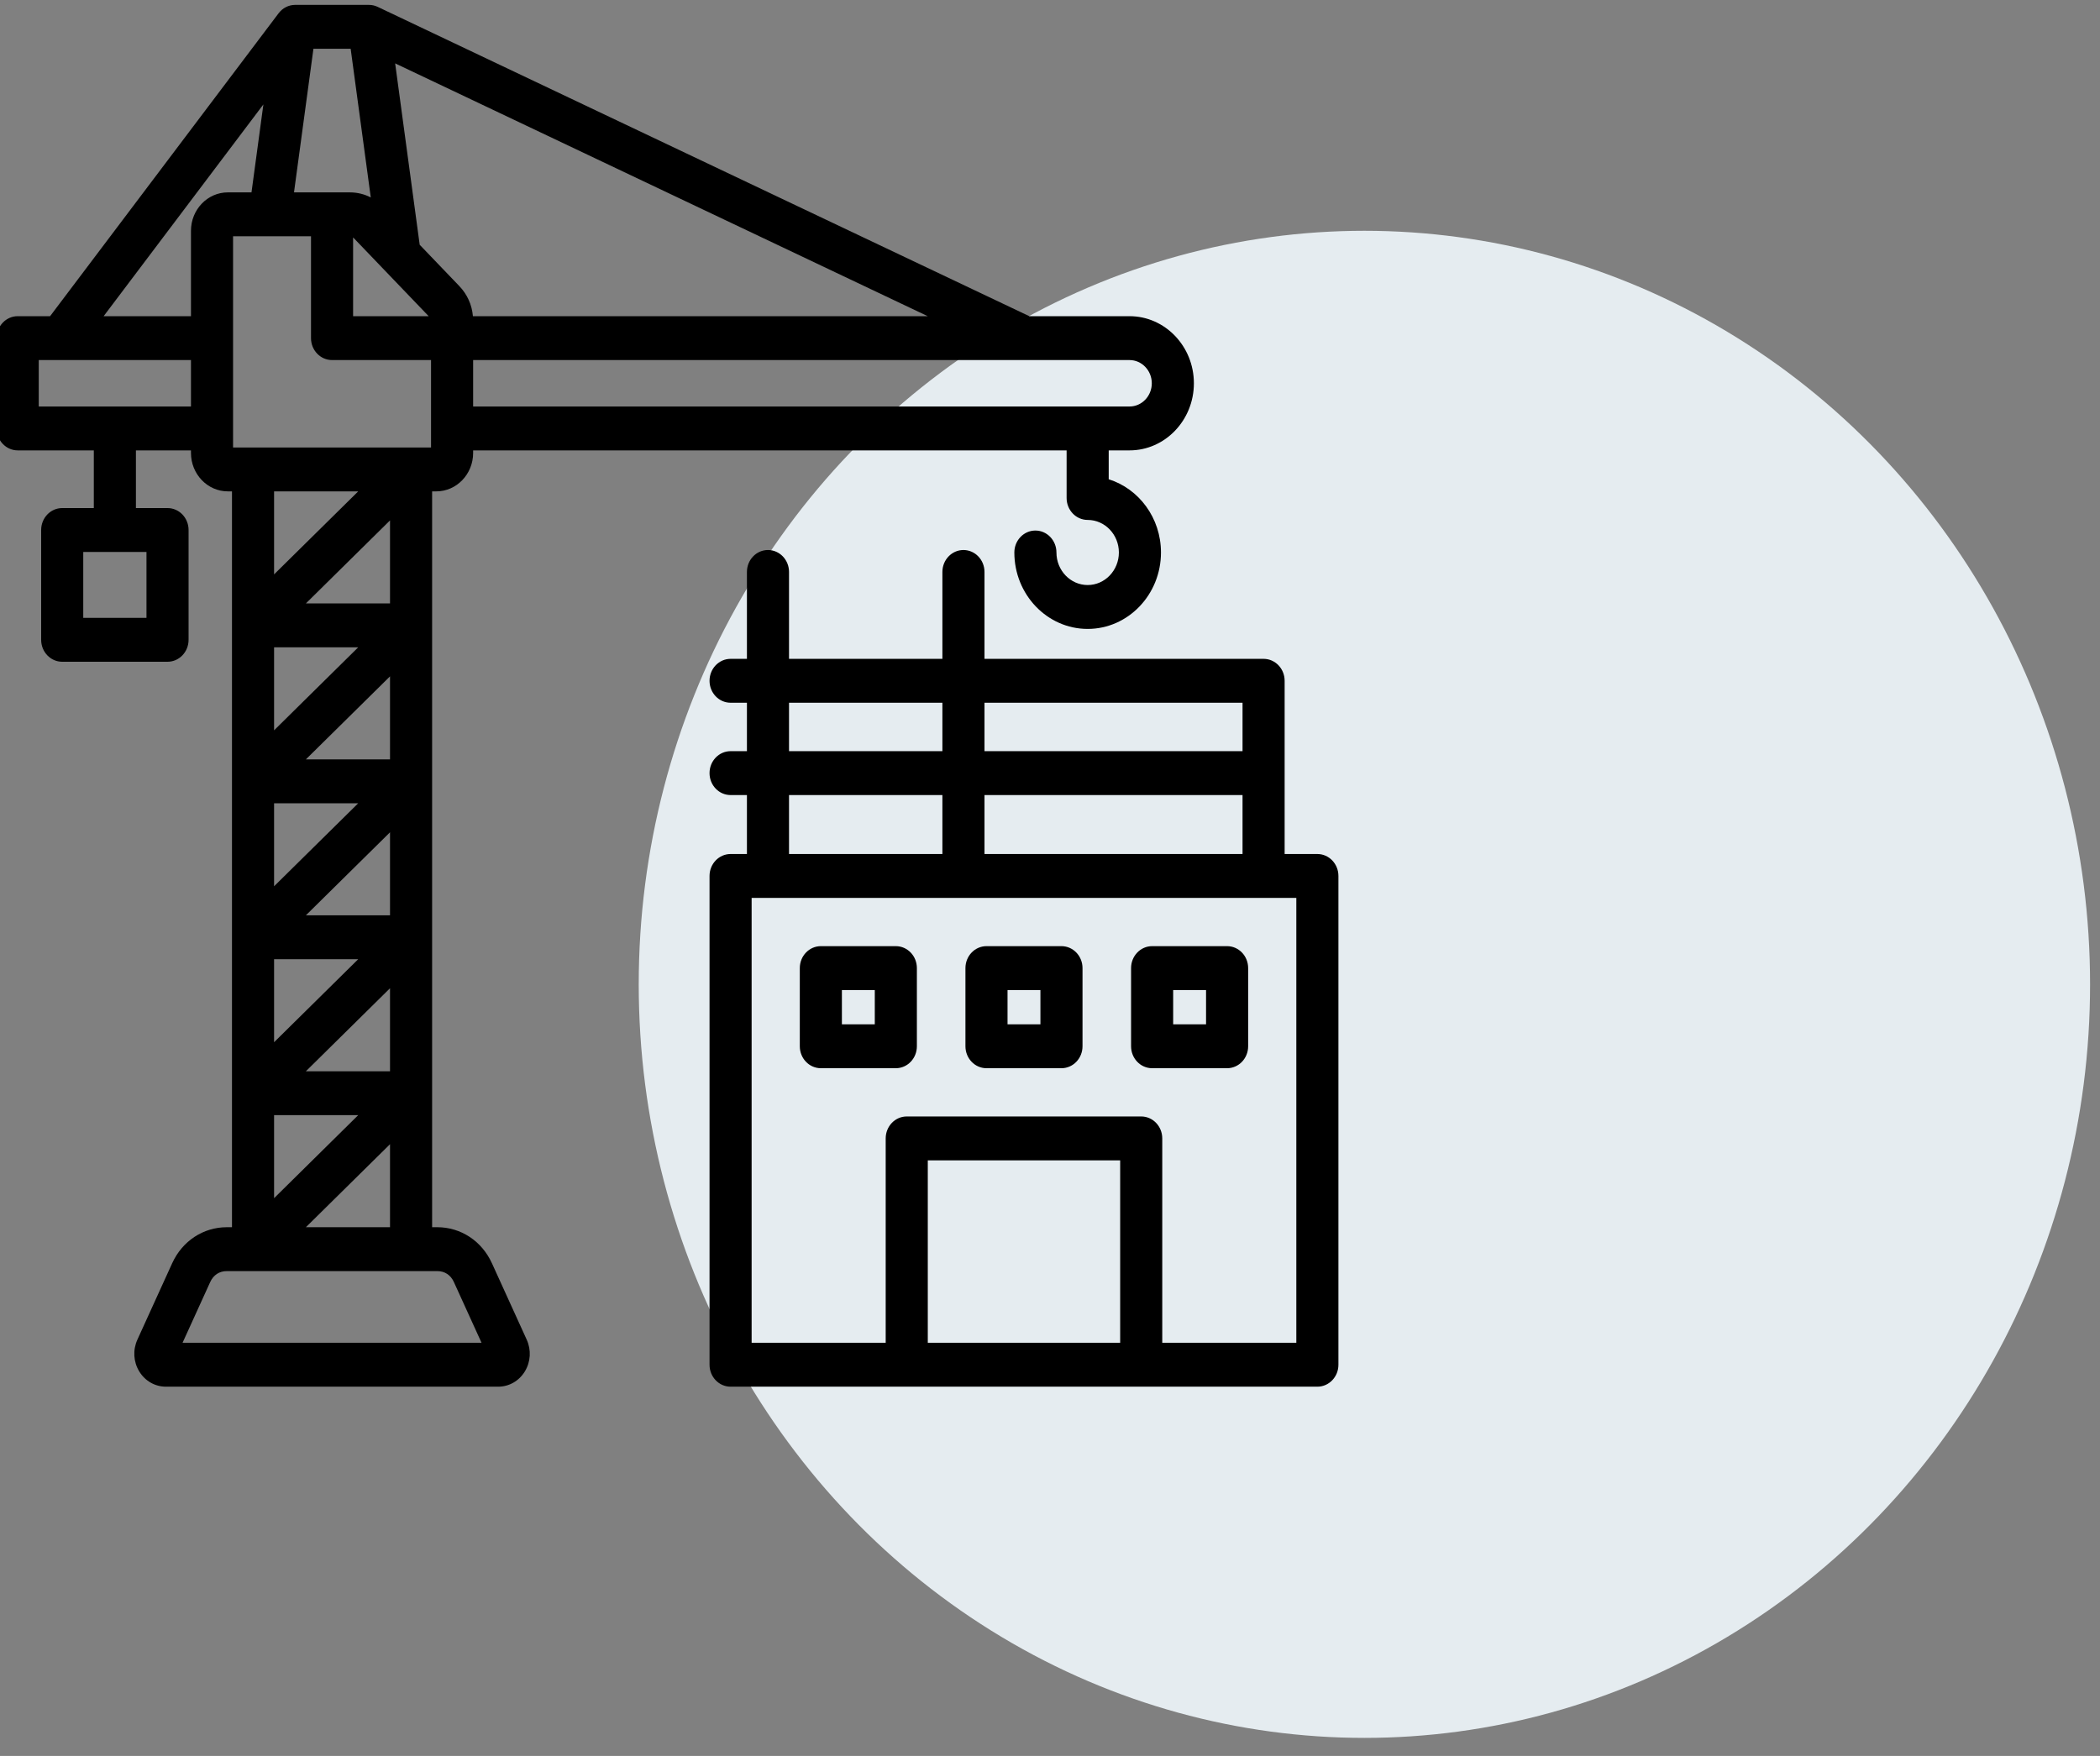 <?xml version="1.0" encoding="UTF-8" standalone="no"?>
<!DOCTYPE svg PUBLIC "-//W3C//DTD SVG 1.1//EN" "http://www.w3.org/Graphics/SVG/1.1/DTD/svg11.dtd">
<svg width="100%" height="100%" viewBox="0 0 110 92" version="1.1" xmlns="http://www.w3.org/2000/svg" xmlns:xlink="http://www.w3.org/1999/xlink" xml:space="preserve" xmlns:serif="http://www.serif.com/" style="fill-rule:evenodd;clip-rule:evenodd;stroke-linejoin:round;stroke-miterlimit:2;">
    <rect x="0" y="0" width="110" height="92" fill="#808080" stroke="none"/>
    <g transform="matrix(1.044,0,0,1.012,-1073.92,-2066.22)">
        <g transform="matrix(0.783,0,0,0.839,875.918,160.884)">
            <circle cx="282.5" cy="2302.5" r="46.5" style="fill:rgb(229,236,240);"/>
        </g>
        <g transform="matrix(0.132,0,0,0.142,1028.36,2041.39)">
            <path d="M503,313.69L490.556,313.69L490.556,250.535C490.556,246.117 486.974,242.535 482.556,242.535L376.471,242.535L376.471,210.852C376.471,206.434 372.889,202.852 368.471,202.852C364.053,202.852 360.471,206.434 360.471,210.852L360.471,242.535L302.174,242.535L302.174,210.852C302.174,206.434 298.592,202.852 294.174,202.852C289.756,202.852 286.174,206.434 286.174,210.852L286.174,242.535L279.96,242.535C275.542,242.535 271.96,246.117 271.96,250.535C271.96,254.953 275.542,258.535 279.96,258.535L286.174,258.535L286.174,276.194L279.96,276.194C275.542,276.194 271.96,279.776 271.96,284.194C271.96,288.612 275.542,292.194 279.96,292.194L286.174,292.194L286.174,313.691L279.96,313.691C275.542,313.691 271.96,317.273 271.96,321.691L271.96,499.9C271.96,504.318 275.542,507.9 279.96,507.9L503,507.9C507.418,507.9 511,504.318 511,499.9L511,321.69C511,317.272 507.418,313.69 503,313.69ZM376.471,313.69L376.471,292.193L474.556,292.193L474.556,313.69L376.471,313.69ZM474.556,258.535L474.556,276.194L376.471,276.194L376.471,258.535L474.556,258.535ZM302.174,258.535L360.471,258.535L360.471,276.194L302.174,276.194L302.174,258.535ZM302.174,292.193L360.471,292.193L360.471,313.69L302.174,313.69L302.174,292.193ZM428.041,491.899L354.919,491.899L354.919,425.379L428.041,425.379L428.041,491.899ZM495,491.899L444.041,491.899L444.041,417.379C444.041,412.961 440.459,409.379 436.041,409.379L346.919,409.379C342.501,409.379 338.919,412.961 338.919,417.379L338.919,491.899L287.96,491.899L287.96,329.69L495,329.69L495,491.899ZM405.73,347.284L377.229,347.284C372.811,347.284 369.229,350.866 369.229,355.284L369.229,383.785C369.229,388.203 372.811,391.785 377.229,391.785L405.73,391.785C410.148,391.785 413.73,388.203 413.73,383.785L413.73,355.284C413.73,350.866 410.148,347.284 405.73,347.284ZM397.73,375.785L385.229,375.785L385.229,363.284L397.73,363.284L397.73,375.785ZM342.773,347.284L314.272,347.284C309.854,347.284 306.272,350.866 306.272,355.284L306.272,383.785C306.272,388.203 309.854,391.785 314.272,391.785L342.773,391.785C347.191,391.785 350.773,388.203 350.773,383.785L350.773,355.284C350.773,350.866 347.191,347.284 342.773,347.284ZM334.773,375.785L322.272,375.785L322.272,363.284L334.773,363.284L334.773,375.785ZM468.688,347.284L440.187,347.284C435.769,347.284 432.187,350.866 432.187,355.284L432.187,383.785C432.187,388.203 435.769,391.785 440.187,391.785L468.688,391.785C473.106,391.785 476.688,388.203 476.688,383.785L476.688,355.284C476.688,350.866 473.105,347.284 468.688,347.284ZM460.688,375.785L448.187,375.785L448.187,363.284L460.688,363.284L460.688,375.785ZM189.247,462.897C185.4,454.793 177.438,449.759 168.469,449.759L166.513,449.759L166.513,181.471L168.102,181.471C175.822,181.471 182.102,175.191 182.102,167.471L182.102,166.529L407.686,166.529L407.686,183.886C407.686,188.304 411.268,191.886 415.686,191.886C422.23,191.886 427.553,197.21 427.553,203.753C427.553,210.297 422.23,215.621 415.686,215.621C409.142,215.621 403.819,210.297 403.819,203.753C403.819,199.335 400.237,195.753 395.819,195.753C391.401,195.753 387.819,199.335 387.819,203.753C387.819,219.119 400.32,231.621 415.686,231.621C431.052,231.621 443.553,219.12 443.553,203.753C443.553,191.167 435.164,180.503 423.686,177.056L423.686,166.529L431.599,166.529C445.089,166.529 456.064,155.554 456.064,142.064C456.064,128.574 445.089,117.599 431.599,117.599L393.502,117.599L145.819,4.82C144.778,4.346 143.647,4.101 142.504,4.101L114.45,4.101C111.997,4.101 109.679,5.227 108.162,7.156L21.303,117.598L9,117.598C4.582,117.598 1,121.18 1,125.598L1,158.528C1,162.946 4.582,166.528 9,166.528L37.927,166.528L37.927,187.56L25.909,187.56C21.491,187.56 17.909,191.142 17.909,195.56L17.909,235.594C17.909,240.012 21.491,243.594 25.909,243.594L65.943,243.594C70.361,243.594 73.943,240.012 73.943,235.594L73.943,195.56C73.943,191.142 70.361,187.56 65.943,187.56L53.927,187.56L53.927,166.528L74.853,166.528L74.853,167.47C74.853,175.19 81.133,181.47 88.853,181.47L90.442,181.47L90.442,449.76L88.486,449.76C79.515,449.76 71.553,454.794 67.707,462.899L54.486,490.755C52.71,494.499 52.968,498.821 55.178,502.317C57.389,505.812 61.182,507.899 65.326,507.899L191.627,507.899C195.772,507.899 199.565,505.812 201.775,502.317C203.985,498.821 204.244,494.499 202.467,490.755L189.247,462.897ZM57.943,227.595L33.909,227.595L33.909,203.561L57.943,203.561L57.943,227.595ZM118.531,449.76L150.513,419.49L150.513,449.76L118.531,449.76ZM90.853,165.471L90.853,88.461L120.477,88.461L120.477,125.598C120.477,130.016 124.059,133.598 128.477,133.598L166.102,133.598L166.102,165.471L90.853,165.471ZM121.401,20.101L135.552,20.101L143.198,74.309C140.767,73.102 138.086,72.461 135.234,72.461L114.015,72.461L121.401,20.101ZM136.477,88.897C136.534,88.946 136.588,88.987 136.648,89.047L165.2,117.598L136.477,117.598L136.477,88.897ZM150.513,279.186L118.532,279.186L150.513,248.915L150.513,279.186ZM150.513,336.044L118.531,336.044L150.513,305.773L150.513,336.044ZM106.441,352.044L138.422,352.044L106.441,382.315L106.441,352.044ZM150.513,362.63L150.513,392.903L118.53,392.903L150.513,362.63ZM150.513,222.328L118.532,222.328L150.513,192.057L150.513,222.328ZM106.441,238.328L138.422,238.328L106.441,268.599L106.441,238.328ZM106.441,295.186L138.422,295.186L106.441,325.456L106.441,295.186ZM106.441,408.902L138.422,408.902L106.441,439.173L106.441,408.902ZM440.063,142.063C440.063,146.731 436.266,150.528 431.598,150.528L182.102,150.528L182.102,133.598L431.599,133.598C436.267,133.598 440.063,137.396 440.063,142.063ZM182.02,117.598C181.638,113.412 179.865,109.637 176.83,106.601L161.79,91.562L152.462,25.425L354.89,117.598L182.02,117.598ZM17,150.528L17,133.598L74.853,133.598L74.853,150.528L17,150.528ZM74.853,86.461L74.853,117.598L41.658,117.598L102.381,40.388L97.857,72.461L88.853,72.461C81.133,72.461 74.853,78.742 74.853,86.461ZM138.423,181.471L106.442,211.742L106.442,181.471L138.423,181.471ZM71.652,491.899L82.161,469.758C83.385,467.179 85.631,465.759 88.485,465.759L168.468,465.759C171.322,465.759 173.568,467.179 174.791,469.757L185.3,491.899L71.652,491.899Z" style="fill-rule:nonzero;"/>
        </g>
    </g>
</svg>
